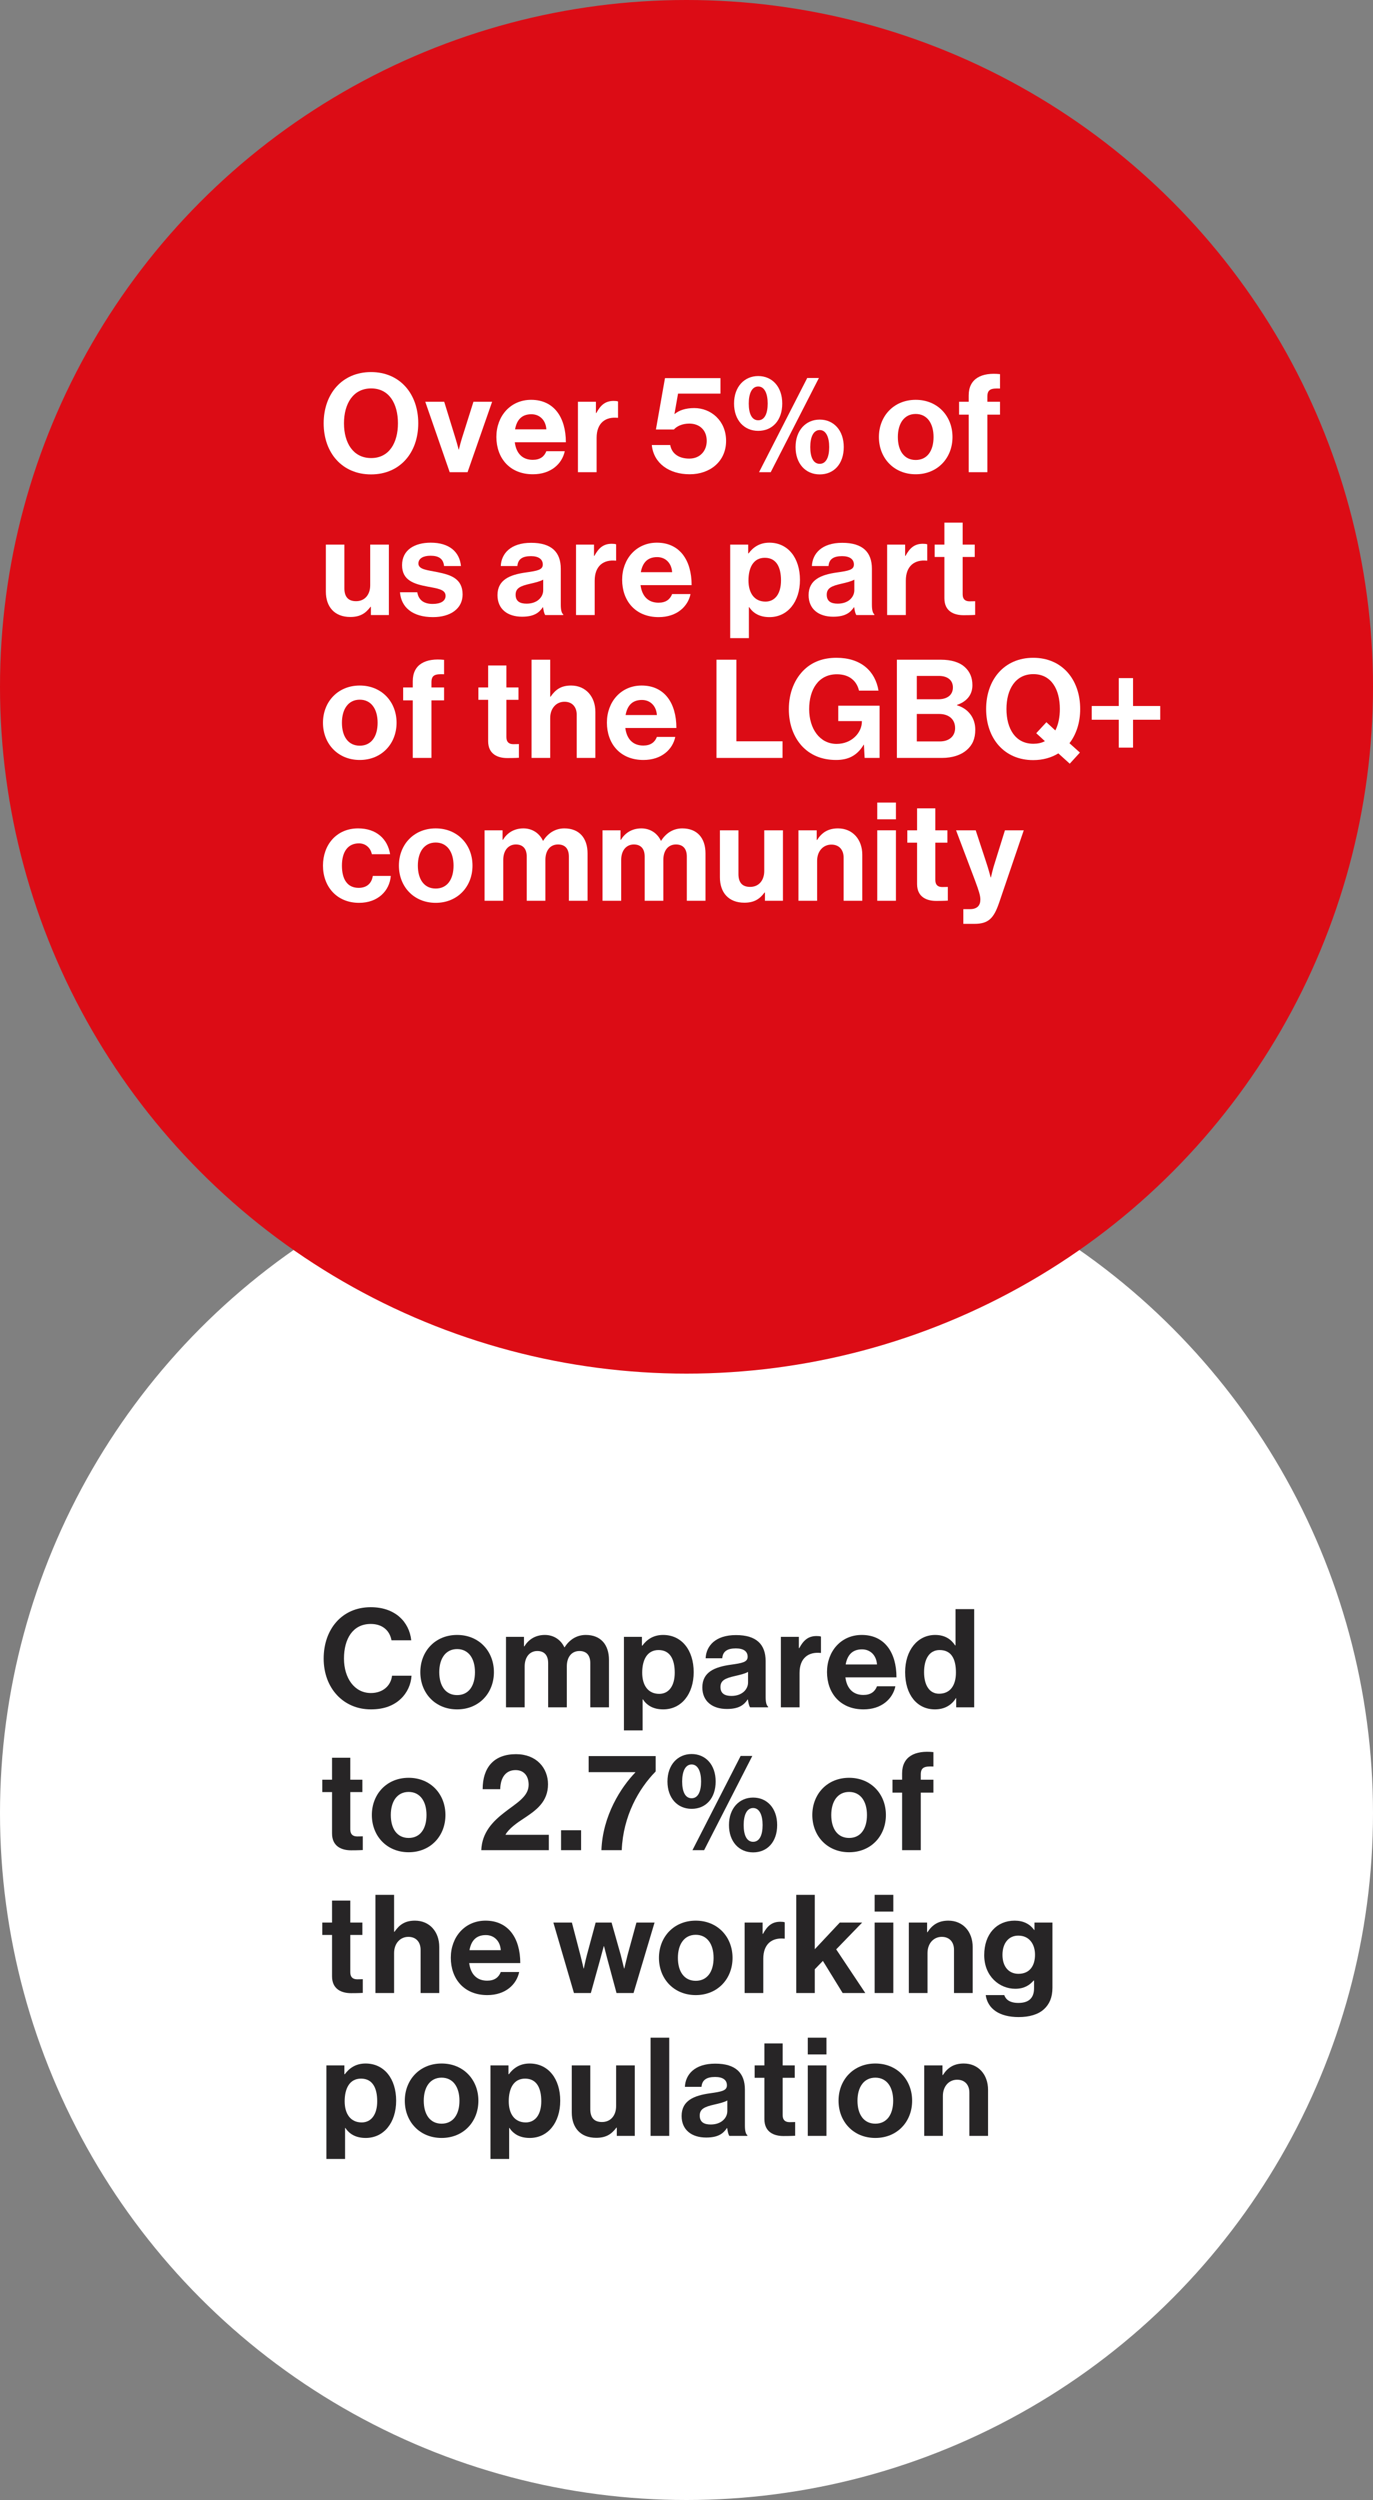 <?xml version="1.0" encoding="UTF-8"?><svg id="Layer_1" xmlns="http://www.w3.org/2000/svg" viewBox="0 0 300 546"><rect x="0" y="0" width="300" height="546" fill="#808080" stroke="none"/><defs><style>.cls-1{fill:#fff;}.cls-2{fill:#dc0c15;}.cls-3{fill:#272526;}</style></defs><circle class="cls-1" cx="150" cy="396" r="150"/><path class="cls-3" d="m70.72,362.23c0-6.36,3.96-11.22,10.29-11.22,5.28,0,8.4,3.15,8.85,7.23h-4.32c-.39-2.16-2.01-3.57-4.53-3.57-3.96,0-5.85,3.3-5.85,7.56s2.28,7.53,5.88,7.53c2.55,0,4.35-1.53,4.62-3.78h4.26c-.12,1.89-.93,3.72-2.37,5.07-1.47,1.38-3.54,2.28-6.51,2.28-6.03,0-10.32-4.65-10.32-11.1Z"/><path class="cls-3" d="m91.84,365.2c0-4.59,3.27-8.13,8.04-8.13s8.04,3.54,8.04,8.13-3.27,8.13-8.04,8.13-8.04-3.54-8.04-8.13Zm11.94,0c0-3-1.41-5.04-3.9-5.04s-3.9,2.04-3.9,5.04,1.38,5.01,3.9,5.01,3.9-2.01,3.9-5.01Z"/><path class="cls-3" d="m110.56,357.49h3.93v2.07h.09c.84-1.41,2.34-2.49,4.47-2.49,1.95,0,3.51,1.08,4.26,2.7h.06c1.05-1.68,2.67-2.7,4.62-2.7,3.24,0,5.07,2.1,5.07,5.46v10.35h-4.08v-9.66c0-1.74-.87-2.64-2.37-2.64-1.71,0-2.76,1.32-2.76,3.36v8.94h-4.08v-9.66c0-1.74-.87-2.64-2.37-2.64-1.65,0-2.76,1.32-2.76,3.36v8.94h-4.08v-15.39Z"/><path class="cls-3" d="m136.33,357.49h3.93v1.92h.09c.99-1.35,2.43-2.34,4.53-2.34,4.08,0,6.69,3.33,6.69,8.13s-2.7,8.13-6.66,8.13c-2.16,0-3.57-.87-4.44-2.19h-.06v6.78h-4.08v-20.43Zm11.1,7.83c0-2.91-1.02-4.95-3.54-4.95s-3.57,2.19-3.57,4.95,1.29,4.62,3.72,4.62c2.07,0,3.39-1.71,3.39-4.62Z"/><path class="cls-3" d="m163.42,371.17h-.06c-.78,1.17-1.89,2.07-4.53,2.07-3.15,0-5.37-1.65-5.37-4.71,0-3.39,2.76-4.47,6.18-4.95,2.55-.36,3.72-.57,3.72-1.74s-.87-1.83-2.58-1.83c-1.92,0-2.85.69-2.97,2.16h-3.63c.12-2.7,2.13-5.07,6.63-5.07s6.48,2.07,6.48,5.67v7.83c0,1.17.18,1.86.54,2.13v.15h-3.93c-.24-.3-.39-1.02-.48-1.71Zm.03-3.72v-2.31c-.72.42-1.83.66-2.85.9-2.13.48-3.18.96-3.18,2.4s.96,1.95,2.4,1.95c2.34,0,3.63-1.44,3.63-2.94Z"/><path class="cls-3" d="m174.55,359.95h.09c.93-1.74,1.98-2.64,3.78-2.64.45,0,.72.03.96.12v3.57h-.09c-2.67-.27-4.59,1.14-4.59,4.38v7.5h-4.08v-15.39h3.93v2.46Z"/><path class="cls-3" d="m180.7,365.17c0-4.56,3.09-8.1,7.59-8.1,4.95,0,7.59,3.78,7.59,9.27h-11.16c.3,2.37,1.62,3.84,3.93,3.84,1.59,0,2.52-.72,2.97-1.89h4.02c-.57,2.73-3,5.04-6.96,5.04-5.1,0-7.98-3.57-7.98-8.16Zm4.08-1.65h6.84c-.12-1.95-1.41-3.3-3.27-3.3-2.16,0-3.21,1.29-3.57,3.3Z"/><path class="cls-3" d="m197.77,365.2c0-4.8,2.73-8.13,6.57-8.13,2.16,0,3.51.99,4.35,2.28h.09v-7.92h4.08v21.45h-3.93v-2.01h-.06c-.9,1.47-2.43,2.46-4.59,2.46-3.87,0-6.51-3.15-6.51-8.13Zm11.1.09c0-2.94-.96-4.92-3.57-4.92-2.25,0-3.39,1.98-3.39,4.83s1.17,4.71,3.27,4.71c2.43,0,3.69-1.8,3.69-4.62Z"/><path class="cls-3" d="m70.42,388.69h2.13v-4.8h3.99v4.8h2.64v2.7h-2.64v8.16c0,1.14.63,1.53,1.53,1.53.51,0,1.2-.03,1.2-.03v3s-.93.06-2.55.06c-1.98,0-4.17-.78-4.17-3.69v-9.03h-2.13v-2.7Z"/><path class="cls-3" d="m81.25,396.4c0-4.59,3.27-8.13,8.04-8.13s8.04,3.54,8.04,8.13-3.27,8.13-8.04,8.13-8.04-3.54-8.04-8.13Zm11.94,0c0-3-1.41-5.04-3.9-5.04s-3.9,2.04-3.9,5.04,1.38,5.01,3.9,5.01,3.9-2.01,3.9-5.01Z"/><path class="cls-3" d="m110.11,395.92c2.58-2.04,5.4-3.48,5.4-6.12,0-1.92-1.02-3.21-2.85-3.21-2.07,0-3.3,1.5-3.36,4.17h-3.84c0-4.68,2.4-7.65,7.29-7.65,4.47,0,6.99,3.03,6.99,6.57,0,3.87-2.64,5.7-5.16,7.38-1.59,1.02-3.45,2.34-4.14,3.66h9.48v3.36h-14.76c.15-3.93,2.61-6.33,4.95-8.16Z"/><path class="cls-3" d="m122.59,399.73h4.38v4.35h-4.38v-4.35Z"/><path class="cls-3" d="m138.82,387.1v-.06h-10.2v-3.51h14.64v3.36c-3.69,3.75-7.11,9.72-7.41,17.19h-4.44c.27-7.56,4.29-13.77,7.41-16.98Z"/><path class="cls-3" d="m145.84,389.08c0-3.66,2.25-6,5.28-6s5.25,2.31,5.25,6-2.16,5.97-5.25,5.97-5.28-2.34-5.28-5.97Zm7.35,0c0-2.16-.69-3.72-2.07-3.72s-2.07,1.53-2.07,3.72.66,3.66,2.07,3.66,2.07-1.5,2.07-3.66Zm8.64-5.58h2.55l-10.53,20.58h-2.55l10.53-20.58Zm-2.55,15.09c0-3.66,2.25-6,5.28-6s5.25,2.31,5.25,6-2.16,5.97-5.25,5.97-5.28-2.34-5.28-5.97Zm7.35,0c0-2.16-.69-3.72-2.07-3.72s-2.07,1.53-2.07,3.72.66,3.66,2.07,3.66,2.07-1.5,2.07-3.66Z"/><path class="cls-3" d="m177.49,396.4c0-4.59,3.27-8.13,8.04-8.13s8.04,3.54,8.04,8.13-3.27,8.13-8.04,8.13-8.04-3.54-8.04-8.13Zm11.94,0c0-3-1.41-5.04-3.9-5.04s-3.9,2.04-3.9,5.04,1.38,5.01,3.9,5.01,3.9-2.01,3.9-5.01Z"/><path class="cls-3" d="m195.01,388.69h2.1v-1.38c0-3.75,2.91-5.07,6.84-4.65v3.15c-1.92-.09-2.76.15-2.76,1.74v1.14h2.76v2.82h-2.76v12.57h-4.08v-12.57h-2.1v-2.82Z"/><path class="cls-3" d="m70.42,419.89h2.13v-4.8h3.99v4.8h2.64v2.7h-2.64v8.16c0,1.14.63,1.53,1.53,1.53.51,0,1.2-.03,1.2-.03v3s-.93.06-2.55.06c-1.98,0-4.17-.78-4.17-3.69v-9.03h-2.13v-2.7Z"/><path class="cls-3" d="m86.11,421.9h.09c1.11-1.62,2.37-2.43,4.47-2.43,3.18,0,5.31,2.4,5.31,5.76v10.05h-4.08v-9.45c0-1.65-.96-2.82-2.67-2.82-1.8,0-3.12,1.44-3.12,3.54v8.73h-4.08v-21.45h4.08v8.07Z"/><path class="cls-3" d="m98.5,427.57c0-4.56,3.09-8.1,7.59-8.1,4.95,0,7.59,3.78,7.59,9.27h-11.16c.3,2.37,1.62,3.84,3.93,3.84,1.59,0,2.52-.72,2.97-1.89h4.02c-.57,2.73-3,5.04-6.96,5.04-5.1,0-7.98-3.57-7.98-8.16Zm4.08-1.65h6.84c-.12-1.95-1.41-3.3-3.27-3.3-2.16,0-3.21,1.29-3.57,3.3Z"/><path class="cls-3" d="m120.91,419.89h4.05l1.86,7.14c.33,1.26.69,2.88.69,2.88h.06s.33-1.65.66-2.91l1.92-7.11h3.48l2.01,7.11c.33,1.29.72,2.91.72,2.91h.06s.36-1.62.69-2.88l1.95-7.14h3.96l-4.59,15.39h-3.72l-2.04-7.56c-.33-1.23-.69-2.67-.69-2.67h-.06s-.39,1.44-.72,2.67l-2.1,7.56h-3.69l-4.5-15.39Z"/><path class="cls-3" d="m143.98,427.6c0-4.59,3.27-8.13,8.04-8.13s8.04,3.54,8.04,8.13-3.27,8.13-8.04,8.13-8.04-3.54-8.04-8.13Zm11.94,0c0-3-1.41-5.04-3.9-5.04s-3.9,2.04-3.9,5.04,1.38,5.01,3.9,5.01,3.9-2.01,3.9-5.01Z"/><path class="cls-3" d="m166.63,422.35h.09c.93-1.74,1.98-2.64,3.78-2.64.45,0,.72.03.96.12v3.57h-.09c-2.67-.27-4.59,1.14-4.59,4.38v7.5h-4.08v-15.39h3.93v2.46Z"/><path class="cls-3" d="m179.8,428.26l-1.77,1.83v5.19h-4.05v-21.45h4.05v11.88l5.46-5.82h4.89l-5.67,5.85,6.36,9.54h-4.95l-4.32-7.02Z"/><path class="cls-3" d="m191.11,413.83h4.08v3.66h-4.08v-3.66Zm0,6.06h4.08v15.39h-4.08v-15.39Z"/><path class="cls-3" d="m202.57,421.99h.09c1.05-1.65,2.46-2.52,4.56-2.52,3.18,0,5.31,2.4,5.31,5.76v10.05h-4.08v-9.45c0-1.65-.96-2.82-2.67-2.82-1.8,0-3.12,1.44-3.12,3.54v8.73h-4.08v-15.39h3.99v2.1Z"/><path class="cls-3" d="m215.38,435.73h4.05c.33.96,1.2,1.71,3.09,1.71,2.31,0,3.42-1.11,3.42-3.21v-1.68h-.09c-.9,1.02-2.07,1.8-4.02,1.8-3.42,0-6.78-2.7-6.78-7.35s2.76-7.53,6.66-7.53c1.92,0,3.33.75,4.26,2.04h.06v-1.62h3.93v14.22c0,2.16-.69,3.63-1.83,4.68-1.29,1.2-3.27,1.74-5.55,1.74-4.2,0-6.78-1.8-7.2-4.8Zm10.77-8.82c0-2.25-1.2-4.17-3.66-4.17-2.07,0-3.45,1.62-3.45,4.2s1.38,4.14,3.48,4.14c2.58,0,3.63-1.89,3.63-4.17Z"/><path class="cls-3" d="m71.32,451.09h3.93v1.92h.09c.99-1.35,2.43-2.34,4.53-2.34,4.08,0,6.69,3.33,6.69,8.13s-2.7,8.13-6.66,8.13c-2.16,0-3.57-.87-4.44-2.19h-.06v6.78h-4.08v-20.43Zm11.1,7.83c0-2.91-1.02-4.95-3.54-4.95s-3.57,2.19-3.57,4.95,1.29,4.62,3.72,4.62c2.07,0,3.39-1.71,3.39-4.62Z"/><path class="cls-3" d="m88.45,458.8c0-4.59,3.27-8.13,8.04-8.13s8.04,3.54,8.04,8.13-3.27,8.13-8.04,8.13-8.04-3.54-8.04-8.13Zm11.94,0c0-3-1.41-5.04-3.9-5.04s-3.9,2.04-3.9,5.04,1.38,5.01,3.9,5.01,3.9-2.01,3.9-5.01Z"/><path class="cls-3" d="m107.17,451.09h3.93v1.92h.09c.99-1.35,2.43-2.34,4.53-2.34,4.08,0,6.69,3.33,6.69,8.13s-2.7,8.13-6.66,8.13c-2.16,0-3.57-.87-4.44-2.19h-.06v6.78h-4.08v-20.43Zm11.1,7.83c0-2.91-1.02-4.95-3.54-4.95s-3.57,2.19-3.57,4.95,1.29,4.62,3.72,4.62c2.07,0,3.39-1.71,3.39-4.62Z"/><path class="cls-3" d="m134.77,466.48v-1.8h-.09c-1.05,1.41-2.25,2.22-4.41,2.22-3.42,0-5.34-2.19-5.34-5.55v-10.26h4.05v9.57c0,1.8.81,2.79,2.55,2.79,1.92,0,3.09-1.44,3.09-3.48v-8.88h4.08v15.39h-3.93Z"/><path class="cls-3" d="m142.15,445.03h4.08v21.45h-4.08v-21.45Z"/><path class="cls-3" d="m158.89,464.77h-.06c-.78,1.17-1.89,2.07-4.53,2.07-3.15,0-5.37-1.65-5.37-4.71,0-3.39,2.76-4.47,6.18-4.95,2.55-.36,3.72-.57,3.72-1.74s-.87-1.83-2.58-1.83c-1.92,0-2.85.69-2.97,2.16h-3.63c.12-2.7,2.13-5.07,6.63-5.07s6.48,2.07,6.48,5.67v7.83c0,1.17.18,1.86.54,2.13v.15h-3.93c-.24-.3-.39-1.02-.48-1.71Zm.03-3.72v-2.31c-.72.42-1.83.66-2.85.9-2.13.48-3.18.96-3.18,2.4s.96,1.95,2.4,1.95c2.34,0,3.63-1.44,3.63-2.94Z"/><path class="cls-3" d="m164.89,451.09h2.13v-4.8h3.99v4.8h2.64v2.7h-2.64v8.16c0,1.14.63,1.53,1.53,1.53.51,0,1.2-.03,1.2-.03v3s-.93.06-2.55.06c-1.98,0-4.17-.78-4.17-3.69v-9.03h-2.13v-2.7Z"/><path class="cls-3" d="m176.5,445.03h4.08v3.66h-4.08v-3.66Zm0,6.06h4.08v15.39h-4.08v-15.39Z"/><path class="cls-3" d="m183.22,458.8c0-4.59,3.27-8.13,8.04-8.13s8.04,3.54,8.04,8.13-3.27,8.13-8.04,8.13-8.04-3.54-8.04-8.13Zm11.94,0c0-3-1.41-5.04-3.9-5.04s-3.9,2.04-3.9,5.04,1.38,5.01,3.9,5.01,3.9-2.01,3.9-5.01Z"/><path class="cls-3" d="m205.93,453.19h.09c1.05-1.65,2.46-2.52,4.56-2.52,3.18,0,5.31,2.4,5.31,5.76v10.05h-4.08v-9.45c0-1.65-.96-2.82-2.67-2.82-1.8,0-3.12,1.44-3.12,3.54v8.73h-4.08v-15.39h3.99v2.1Z"/><circle class="cls-2" cx="150" cy="150" r="150"/><path class="cls-1" d="m70.72,92.45c0-6.42,4.02-11.19,10.35-11.19s10.32,4.77,10.32,11.19-3.99,11.16-10.32,11.16-10.35-4.74-10.35-11.16Zm16.23,0c0-4.29-1.92-7.62-5.85-7.62s-5.94,3.33-5.94,7.62,2.01,7.59,5.94,7.59,5.85-3.33,5.85-7.59Z"/><path class="cls-1" d="m92.92,87.74h4.14l2.46,7.98c.45,1.47.69,2.46.69,2.46h.06s.21-.99.66-2.46l2.52-7.98h4.08l-5.37,15.39h-3.9l-5.34-15.39Z"/><path class="cls-1" d="m108.46,95.42c0-4.56,3.09-8.1,7.59-8.1,4.95,0,7.59,3.78,7.59,9.27h-11.16c.3,2.37,1.62,3.84,3.93,3.84,1.59,0,2.52-.72,2.97-1.89h4.02c-.57,2.73-3,5.04-6.96,5.04-5.1,0-7.98-3.57-7.98-8.16Zm4.08-1.65h6.84c-.12-1.95-1.41-3.3-3.27-3.3-2.16,0-3.21,1.29-3.57,3.3Z"/><path class="cls-1" d="m130.21,90.2h.09c.93-1.74,1.98-2.64,3.78-2.64.45,0,.72.03.96.12v3.57h-.09c-2.67-.27-4.59,1.14-4.59,4.38v7.5h-4.08v-15.39h3.93v2.46Z"/><path class="cls-1" d="m142.42,97.19h4.02c.36,2.01,2.04,2.97,4.17,2.97,2.34,0,3.81-1.68,3.81-3.87,0-2.43-1.65-3.78-3.81-3.78-1.56,0-2.76.6-3.36,1.29h-3.93l1.98-11.22h12.12v3.39h-9.27l-.78,4.44h.06c.9-.78,2.37-1.29,4.26-1.29,3.63,0,6.96,2.73,6.96,7.17s-3.45,7.29-7.95,7.29-7.89-2.4-8.28-6.39Z"/><path class="cls-1" d="m160.39,88.13c0-3.66,2.25-6,5.28-6s5.25,2.31,5.25,6-2.16,5.97-5.25,5.97-5.28-2.34-5.28-5.97Zm7.35,0c0-2.16-.69-3.72-2.07-3.72s-2.07,1.53-2.07,3.72.66,3.66,2.07,3.66,2.07-1.5,2.07-3.66Zm8.64-5.58h2.55l-10.53,20.58h-2.55l10.53-20.58Zm-2.55,15.09c0-3.66,2.25-6,5.28-6s5.25,2.31,5.25,6-2.16,5.97-5.25,5.97-5.28-2.34-5.28-5.97Zm7.35,0c0-2.16-.69-3.72-2.07-3.72s-2.07,1.53-2.07,3.72.66,3.66,2.07,3.66,2.07-1.5,2.07-3.66Z"/><path class="cls-1" d="m192.04,95.45c0-4.59,3.27-8.13,8.04-8.13s8.04,3.54,8.04,8.13-3.27,8.13-8.04,8.13-8.04-3.54-8.04-8.13Zm11.94,0c0-3-1.41-5.04-3.9-5.04s-3.9,2.04-3.9,5.04,1.38,5.01,3.9,5.01,3.9-2.01,3.9-5.01Z"/><path class="cls-1" d="m209.56,87.74h2.1v-1.38c0-3.75,2.91-5.07,6.84-4.65v3.15c-1.92-.09-2.76.15-2.76,1.74v1.14h2.76v2.82h-2.76v12.57h-4.08v-12.57h-2.1v-2.82Z"/><path class="cls-1" d="m81.04,134.33v-1.8h-.09c-1.05,1.41-2.25,2.22-4.41,2.22-3.42,0-5.34-2.19-5.34-5.55v-10.26h4.05v9.57c0,1.8.81,2.79,2.55,2.79,1.92,0,3.09-1.44,3.09-3.48v-8.88h4.08v15.39h-3.93Z"/><path class="cls-1" d="m87.4,129.35h3.78c.27,1.77,1.53,2.55,3.36,2.55s2.82-.69,2.82-1.77c0-1.47-1.95-1.62-4.05-2.04-2.76-.54-5.46-1.29-5.46-4.65s2.76-4.92,6.27-4.92c4.05,0,6.3,2.01,6.6,5.1h-3.69c-.18-1.65-1.23-2.25-2.97-2.25-1.59,0-2.64.6-2.64,1.71,0,1.32,2.04,1.44,4.23,1.89,2.58.54,5.43,1.26,5.43,4.86,0,3.09-2.64,4.95-6.48,4.95-4.47,0-6.96-2.16-7.2-5.43Z"/><path class="cls-1" d="m118.66,132.62h-.06c-.78,1.17-1.89,2.07-4.53,2.07-3.15,0-5.37-1.65-5.37-4.71,0-3.39,2.76-4.47,6.18-4.95,2.55-.36,3.72-.57,3.72-1.74,0-1.11-.87-1.83-2.58-1.83-1.92,0-2.85.69-2.97,2.16h-3.63c.12-2.7,2.13-5.07,6.63-5.07s6.48,2.07,6.48,5.67v7.83c0,1.17.18,1.86.54,2.13v.15h-3.93c-.24-.3-.39-1.02-.48-1.71Zm.03-3.72v-2.31c-.72.42-1.83.66-2.85.9-2.13.48-3.18.96-3.18,2.4s.96,1.95,2.4,1.95c2.34,0,3.63-1.44,3.63-2.94Z"/><path class="cls-1" d="m129.79,121.4h.09c.93-1.74,1.98-2.64,3.78-2.64.45,0,.72.03.96.12v3.57h-.09c-2.67-.27-4.59,1.14-4.59,4.38v7.5h-4.08v-15.39h3.93v2.46Z"/><path class="cls-1" d="m135.94,126.62c0-4.56,3.09-8.1,7.59-8.1,4.95,0,7.59,3.78,7.59,9.27h-11.16c.3,2.37,1.62,3.84,3.93,3.84,1.59,0,2.52-.72,2.97-1.89h4.02c-.57,2.73-3,5.04-6.96,5.04-5.1,0-7.98-3.57-7.98-8.16Zm4.08-1.65h6.84c-.12-1.95-1.41-3.3-3.27-3.3-2.16,0-3.21,1.29-3.57,3.3Z"/><path class="cls-1" d="m159.55,118.94h3.93v1.92h.09c.99-1.35,2.43-2.34,4.53-2.34,4.08,0,6.69,3.33,6.69,8.13s-2.7,8.13-6.66,8.13c-2.16,0-3.57-.87-4.44-2.19h-.06v6.78h-4.08v-20.43Zm11.1,7.83c0-2.91-1.02-4.95-3.54-4.95s-3.57,2.19-3.57,4.95,1.29,4.62,3.72,4.62c2.07,0,3.39-1.71,3.39-4.62Z"/><path class="cls-1" d="m186.64,132.62h-.06c-.78,1.17-1.89,2.07-4.53,2.07-3.15,0-5.37-1.65-5.37-4.71,0-3.39,2.76-4.47,6.18-4.95,2.55-.36,3.72-.57,3.72-1.74,0-1.11-.87-1.83-2.58-1.83-1.92,0-2.85.69-2.97,2.16h-3.63c.12-2.7,2.13-5.07,6.63-5.07s6.48,2.07,6.48,5.67v7.83c0,1.17.18,1.86.54,2.13v.15h-3.93c-.24-.3-.39-1.02-.48-1.71Zm.03-3.72v-2.31c-.72.42-1.83.66-2.85.9-2.13.48-3.18.96-3.18,2.4s.96,1.95,2.4,1.95c2.34,0,3.63-1.44,3.63-2.94Z"/><path class="cls-1" d="m197.77,121.4h.09c.93-1.74,1.98-2.64,3.78-2.64.45,0,.72.03.96.12v3.57h-.09c-2.67-.27-4.59,1.14-4.59,4.38v7.5h-4.08v-15.39h3.93v2.46Z"/><path class="cls-1" d="m204.22,118.94h2.13v-4.8h3.99v4.8h2.64v2.7h-2.64v8.16c0,1.14.63,1.53,1.53,1.53.51,0,1.2-.03,1.2-.03v3s-.93.06-2.55.06c-1.98,0-4.17-.78-4.17-3.69v-9.03h-2.13v-2.7Z"/><path class="cls-1" d="m70.57,157.85c0-4.59,3.27-8.13,8.04-8.13s8.04,3.54,8.04,8.13-3.27,8.13-8.04,8.13-8.04-3.54-8.04-8.13Zm11.94,0c0-3-1.41-5.04-3.9-5.04s-3.9,2.04-3.9,5.04,1.38,5.01,3.9,5.01,3.9-2.01,3.9-5.01Z"/><path class="cls-1" d="m88.09,150.14h2.1v-1.38c0-3.75,2.91-5.07,6.84-4.65v3.15c-1.92-.09-2.76.15-2.76,1.74v1.14h2.76v2.82h-2.76v12.57h-4.08v-12.57h-2.1v-2.82Z"/><path class="cls-1" d="m104.53,150.14h2.13v-4.8h3.99v4.8h2.64v2.7h-2.64v8.16c0,1.14.63,1.53,1.53,1.53.51,0,1.2-.03,1.2-.03v3s-.93.06-2.55.06c-1.98,0-4.17-.78-4.17-3.69v-9.03h-2.13v-2.7Z"/><path class="cls-1" d="m120.22,152.15h.09c1.11-1.62,2.37-2.43,4.47-2.43,3.18,0,5.31,2.4,5.31,5.76v10.05h-4.08v-9.45c0-1.65-.96-2.82-2.67-2.82-1.8,0-3.12,1.44-3.12,3.54v8.73h-4.08v-21.45h4.08v8.07Z"/><path class="cls-1" d="m132.61,157.82c0-4.56,3.09-8.1,7.59-8.1,4.95,0,7.59,3.78,7.59,9.27h-11.16c.3,2.37,1.62,3.84,3.93,3.84,1.59,0,2.52-.72,2.97-1.89h4.02c-.57,2.73-3,5.04-6.96,5.04-5.1,0-7.98-3.57-7.98-8.16Zm4.08-1.65h6.84c-.12-1.95-1.41-3.3-3.27-3.3-2.16,0-3.21,1.29-3.57,3.3Z"/><path class="cls-1" d="m156.55,144.08h4.35v17.82h10.08v3.63h-14.43v-21.45Z"/><path class="cls-1" d="m188.77,162.65h-.06c-1.47,2.46-3.48,3.33-6.03,3.33-3.24,0-5.76-1.17-7.53-3.12-1.77-1.98-2.79-4.74-2.79-7.98,0-3.57,1.26-6.69,3.51-8.76,1.74-1.59,4.02-2.46,6.9-2.46,5.4,0,8.49,2.97,9.18,7.17h-4.26c-.48-2.07-2.07-3.57-4.83-3.57-4.05,0-6.06,3.36-6.06,7.62s2.31,7.59,6,7.59c3.33,0,5.52-2.49,5.52-4.86v-.12h-5.16v-3.36h9.03v11.4h-3.27l-.15-2.88Z"/><path class="cls-1" d="m195.97,144.08h9.6c2.31,0,4.08.57,5.19,1.56,1.17,1.05,1.71,2.34,1.71,4.02,0,2.19-1.35,3.6-3.36,4.29v.09c2.37.69,3.99,2.67,3.99,5.31,0,2.01-.63,3.39-1.89,4.47-1.23,1.08-3.12,1.71-5.4,1.71h-9.84v-21.45Zm9.06,8.64c1.89,0,3.18-.9,3.18-2.58,0-1.59-1.17-2.52-3.09-2.52h-4.8v5.1h4.71Zm-4.71,9.21h5.01c2.1,0,3.36-1.17,3.36-2.91,0-2.04-1.5-3.09-3.48-3.09h-4.89v6Z"/><path class="cls-1" d="m231.25,164.54c-1.53.93-3.39,1.47-5.49,1.47-6.33,0-10.29-4.74-10.29-11.16s3.96-11.19,10.29-11.19,10.26,4.77,10.26,11.19c0,2.94-.84,5.52-2.34,7.47l2.28,2.04-2.22,2.43-2.49-2.25Zm-2.94-2.67l-1.89-1.74,2.22-2.4,1.95,1.8c.66-1.29.99-2.91.99-4.68,0-4.29-1.86-7.62-5.79-7.62s-5.88,3.33-5.88,7.62,1.95,7.59,5.88,7.59c.96,0,1.8-.18,2.52-.57Z"/><path class="cls-1" d="m238.54,154.19h5.91v-6.09h3.12v6.09h5.94v3h-5.94v6.09h-3.12v-6.09h-5.91v-3Z"/><path class="cls-1" d="m70.57,189.05c0-4.59,3-8.13,7.68-8.13,3.99,0,6.45,2.31,6.99,5.64h-3.99c-.27-1.35-1.32-2.37-2.82-2.37-2.46,0-3.72,1.89-3.72,4.86s1.17,4.86,3.66,4.86c1.65,0,2.82-.87,3.09-2.61h3.93c-.27,3.27-2.82,5.88-6.93,5.88-4.86,0-7.89-3.54-7.89-8.13Z"/><path class="cls-1" d="m87.16,189.05c0-4.59,3.27-8.13,8.04-8.13s8.04,3.54,8.04,8.13-3.27,8.13-8.04,8.13-8.04-3.54-8.04-8.13Zm11.94,0c0-3-1.41-5.04-3.9-5.04s-3.9,2.04-3.9,5.04,1.38,5.01,3.9,5.01,3.9-2.01,3.9-5.01Z"/><path class="cls-1" d="m105.88,181.34h3.93v2.07h.09c.84-1.41,2.34-2.49,4.47-2.49,1.95,0,3.51,1.08,4.26,2.7h.06c1.05-1.68,2.67-2.7,4.62-2.7,3.24,0,5.07,2.1,5.07,5.46v10.35h-4.08v-9.66c0-1.74-.87-2.64-2.37-2.64-1.71,0-2.76,1.32-2.76,3.36v8.94h-4.08v-9.66c0-1.74-.87-2.64-2.37-2.64-1.65,0-2.76,1.32-2.76,3.36v8.94h-4.08v-15.39Z"/><path class="cls-1" d="m131.65,181.34h3.93v2.07h.09c.84-1.41,2.34-2.49,4.47-2.49,1.95,0,3.51,1.08,4.26,2.7h.06c1.05-1.68,2.67-2.7,4.62-2.7,3.24,0,5.07,2.1,5.07,5.46v10.35h-4.08v-9.66c0-1.74-.87-2.64-2.37-2.64-1.71,0-2.76,1.32-2.76,3.36v8.94h-4.08v-9.66c0-1.74-.87-2.64-2.37-2.64-1.65,0-2.76,1.32-2.76,3.36v8.94h-4.08v-15.39Z"/><path class="cls-1" d="m167.14,196.73v-1.8h-.09c-1.05,1.41-2.25,2.22-4.41,2.22-3.42,0-5.34-2.19-5.34-5.55v-10.26h4.05v9.57c0,1.8.81,2.79,2.55,2.79,1.92,0,3.09-1.44,3.09-3.48v-8.88h4.08v15.39h-3.93Z"/><path class="cls-1" d="m178.45,183.44h.09c1.05-1.65,2.46-2.52,4.56-2.52,3.18,0,5.31,2.4,5.31,5.76v10.05h-4.08v-9.45c0-1.65-.96-2.82-2.67-2.82-1.8,0-3.12,1.44-3.12,3.54v8.73h-4.08v-15.39h3.99v2.1Z"/><path class="cls-1" d="m191.68,175.28h4.08v3.66h-4.08v-3.66Zm0,6.06h4.08v15.39h-4.08v-15.39Z"/><path class="cls-1" d="m198.25,181.34h2.13v-4.8h3.99v4.8h2.64v2.7h-2.64v8.16c0,1.14.63,1.53,1.53,1.53.51,0,1.2-.03,1.2-.03v3s-.93.06-2.55.06c-1.98,0-4.17-.78-4.17-3.69v-9.03h-2.13v-2.7Z"/><path class="cls-1" d="m210.49,198.56h1.44c1.62,0,2.28-.84,2.28-2.1,0-.84-.3-1.83-1.17-4.17l-4.14-10.95h4.29l2.28,6.93c.48,1.41.99,3.36.99,3.36h.06s.42-1.95.9-3.36l2.16-6.93h4.11l-5.37,15.78c-1.17,3.42-2.31,4.65-5.43,4.65h-2.4v-3.21Z"/></svg>